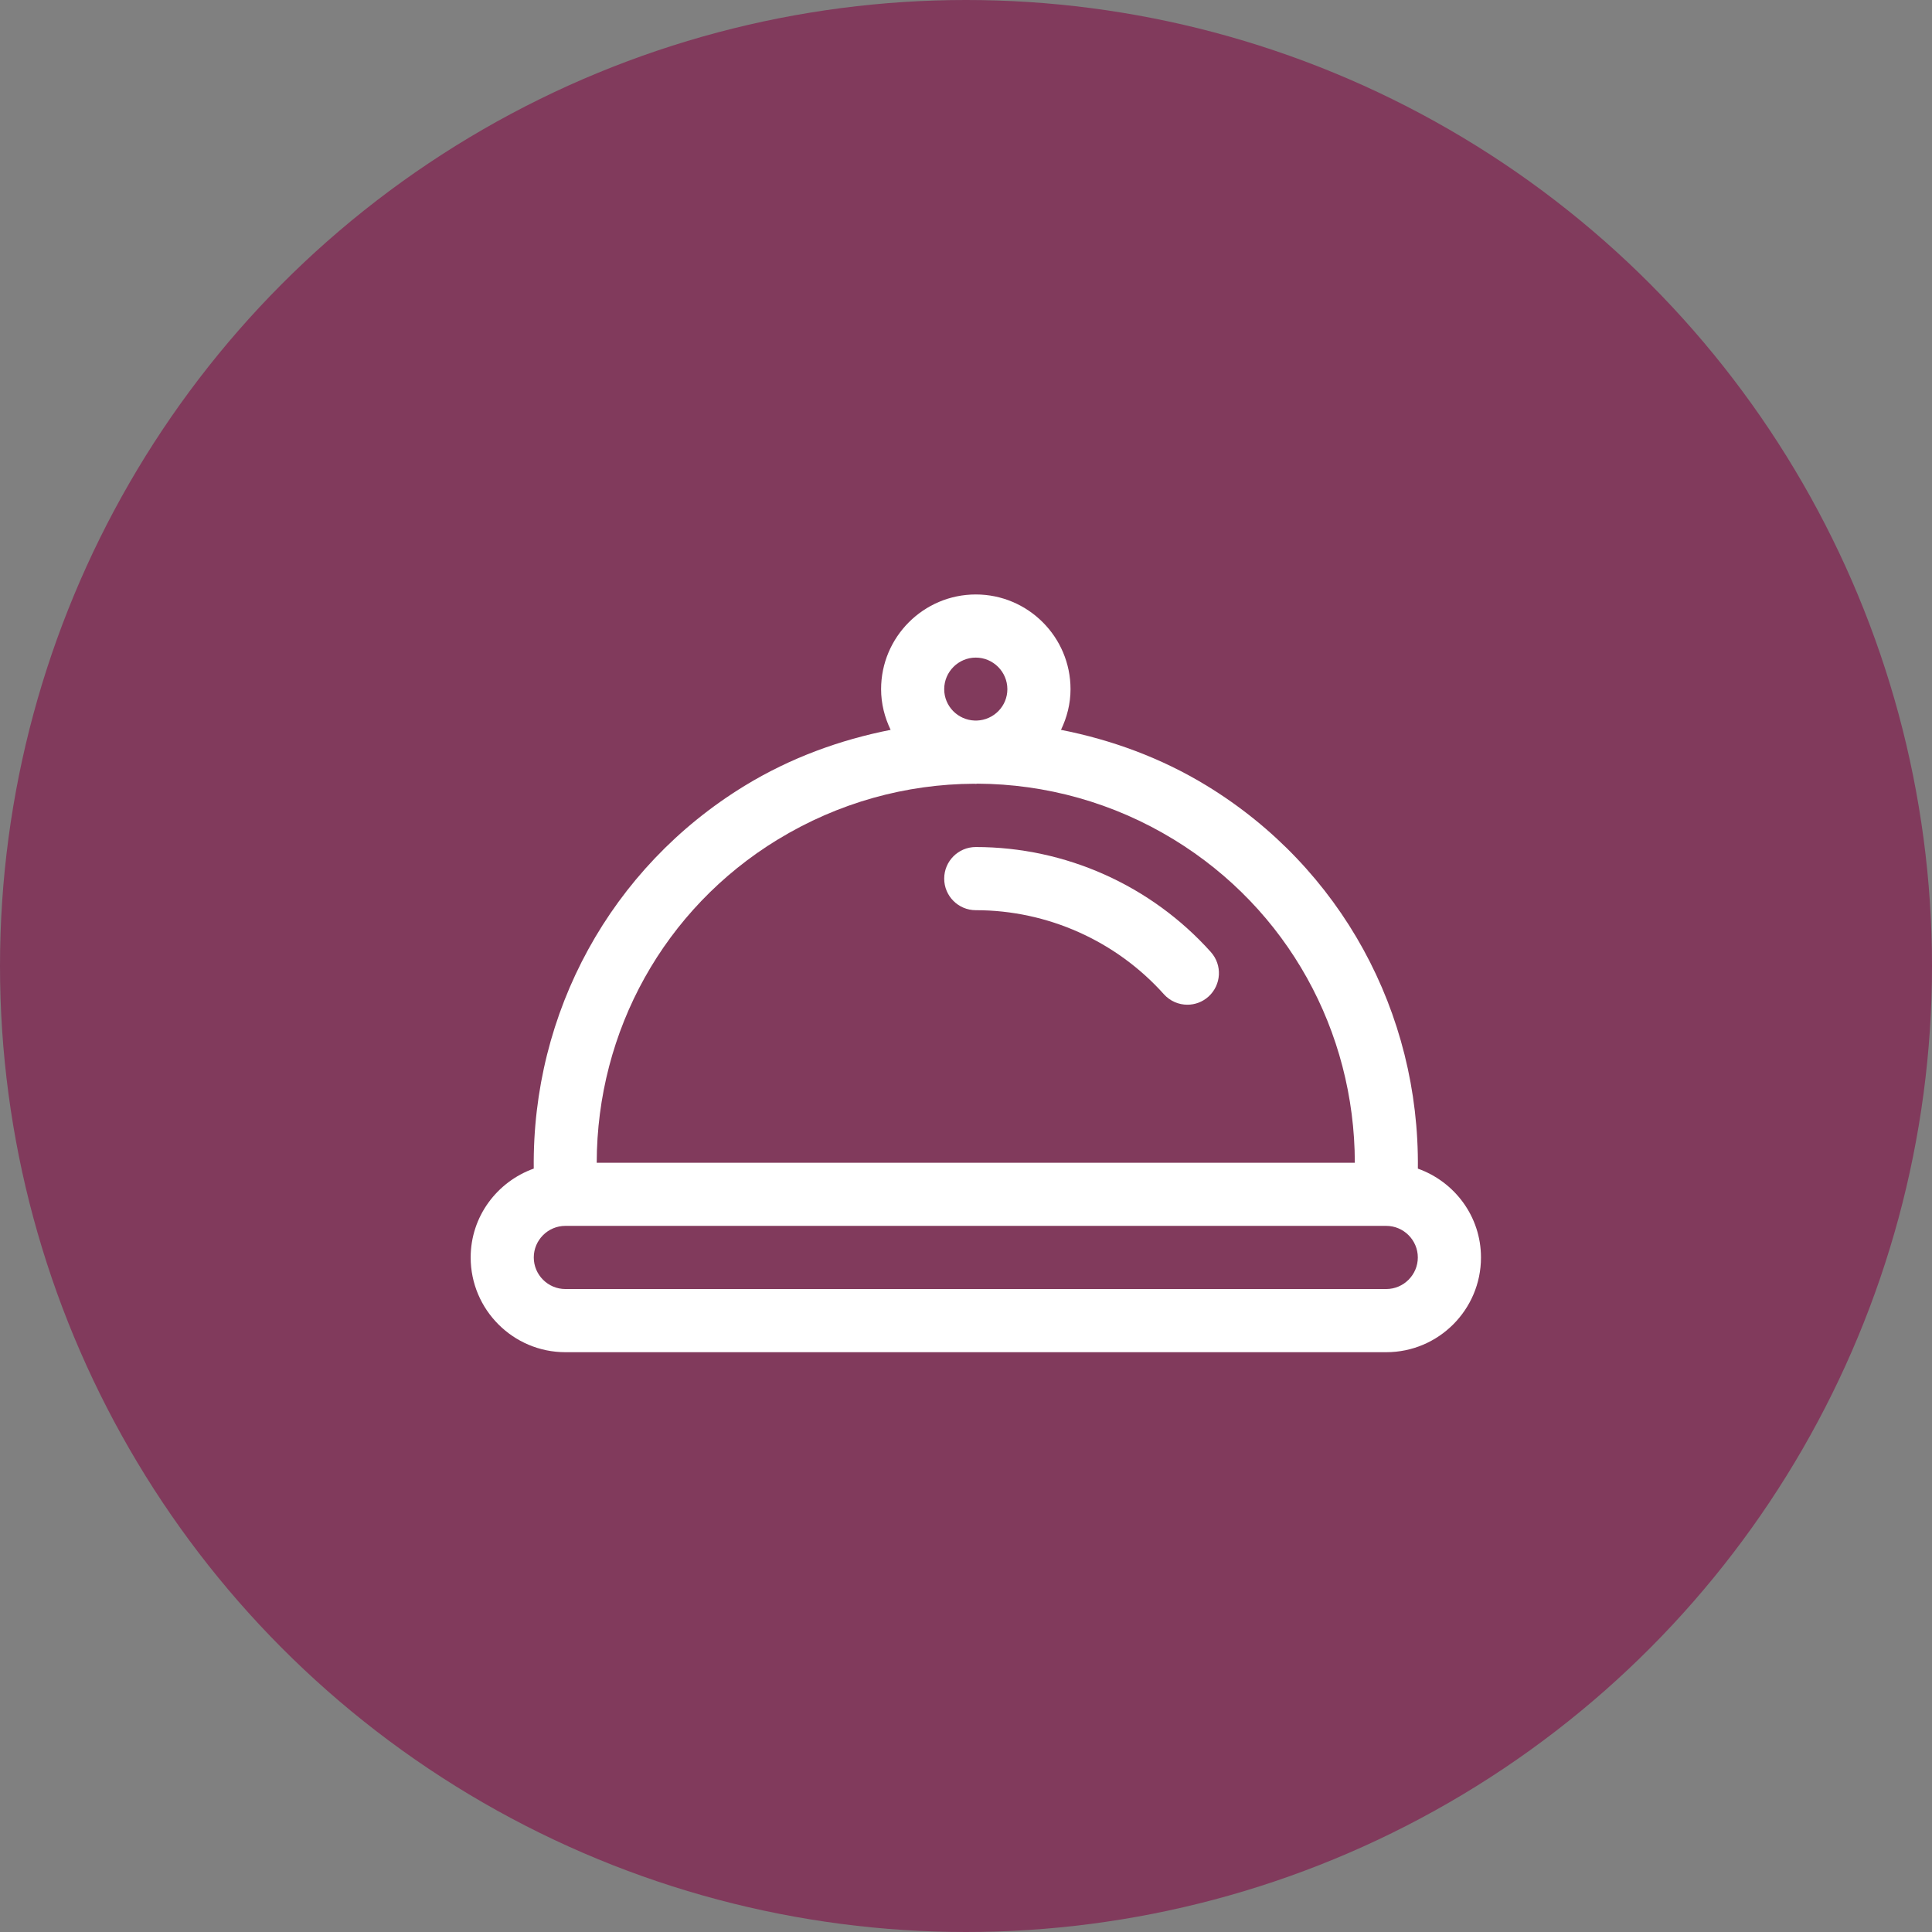 <svg xmlns="http://www.w3.org/2000/svg" height="78" viewBox="0 0 78 78" width="78"><rect x="0" y="0" width="78" height="78" fill="#808080" stroke="none"/><g fill="none" fill-rule="evenodd"><circle cx="39" cy="39" fill="#813a5c" r="39"></circle><g fill="#fff" fill-rule="nonzero" transform="translate(19 24)"><path d="m38.243 23.181c.071-6.294-3.097-12.145-8.522-15.459-1.846-1.127-3.844-1.853-5.886-2.256.24-.5.385-1.053.385-1.642 0-2.108-1.716-3.824-3.824-3.824-2.108 0-3.824 1.716-3.824 3.824 0 .589.145 1.142.385 1.642-2.042.403-4.041 1.127-5.886 2.254-5.425 3.314-8.594 9.165-8.522 15.459-1.479.53-2.547 1.93-2.547 3.589 0 2.108 1.716 3.824 3.824 3.824h33.141c2.108 0 3.824-1.716 3.824-3.824 0-1.66-1.068-3.059-2.547-3.587zm-17.848-20.632c.701 0 1.275.574 1.275 1.275 0 .688-.551 1.244-1.234 1.267-.028 0-.056 0-.082 0-.683-.023-1.234-.579-1.234-1.267 0-.701.574-1.275 1.275-1.275zm-7.997 7.347c2.447-1.494 5.188-2.243 7.931-2.254.023-.003.043.005.066.005.023 0 .043-.005.066-.008 2.743.013 5.484.76 7.928 2.254 4.594 2.807 7.301 7.732 7.309 13.05h-30.607c.008-5.318 2.715-10.243 7.306-13.048zm24.568 18.146h-33.141c-.701 0-1.275-.574-1.275-1.275s.574-1.275 1.275-1.275h33.141c.701 0 1.275.574 1.275 1.275s-.574 1.275-1.275 1.275z"></path><path d="m29.886 14.437c-2.417-2.695-5.874-4.24-9.491-4.24-.704 0-1.275.571-1.275 1.275s.571 1.275 1.275 1.275c2.894 0 5.662 1.236 7.594 3.393.252.28.599.423.948.423.303 0 .607-.107.851-.326.523-.472.569-1.275.097-1.8z"></path></g></g></svg>